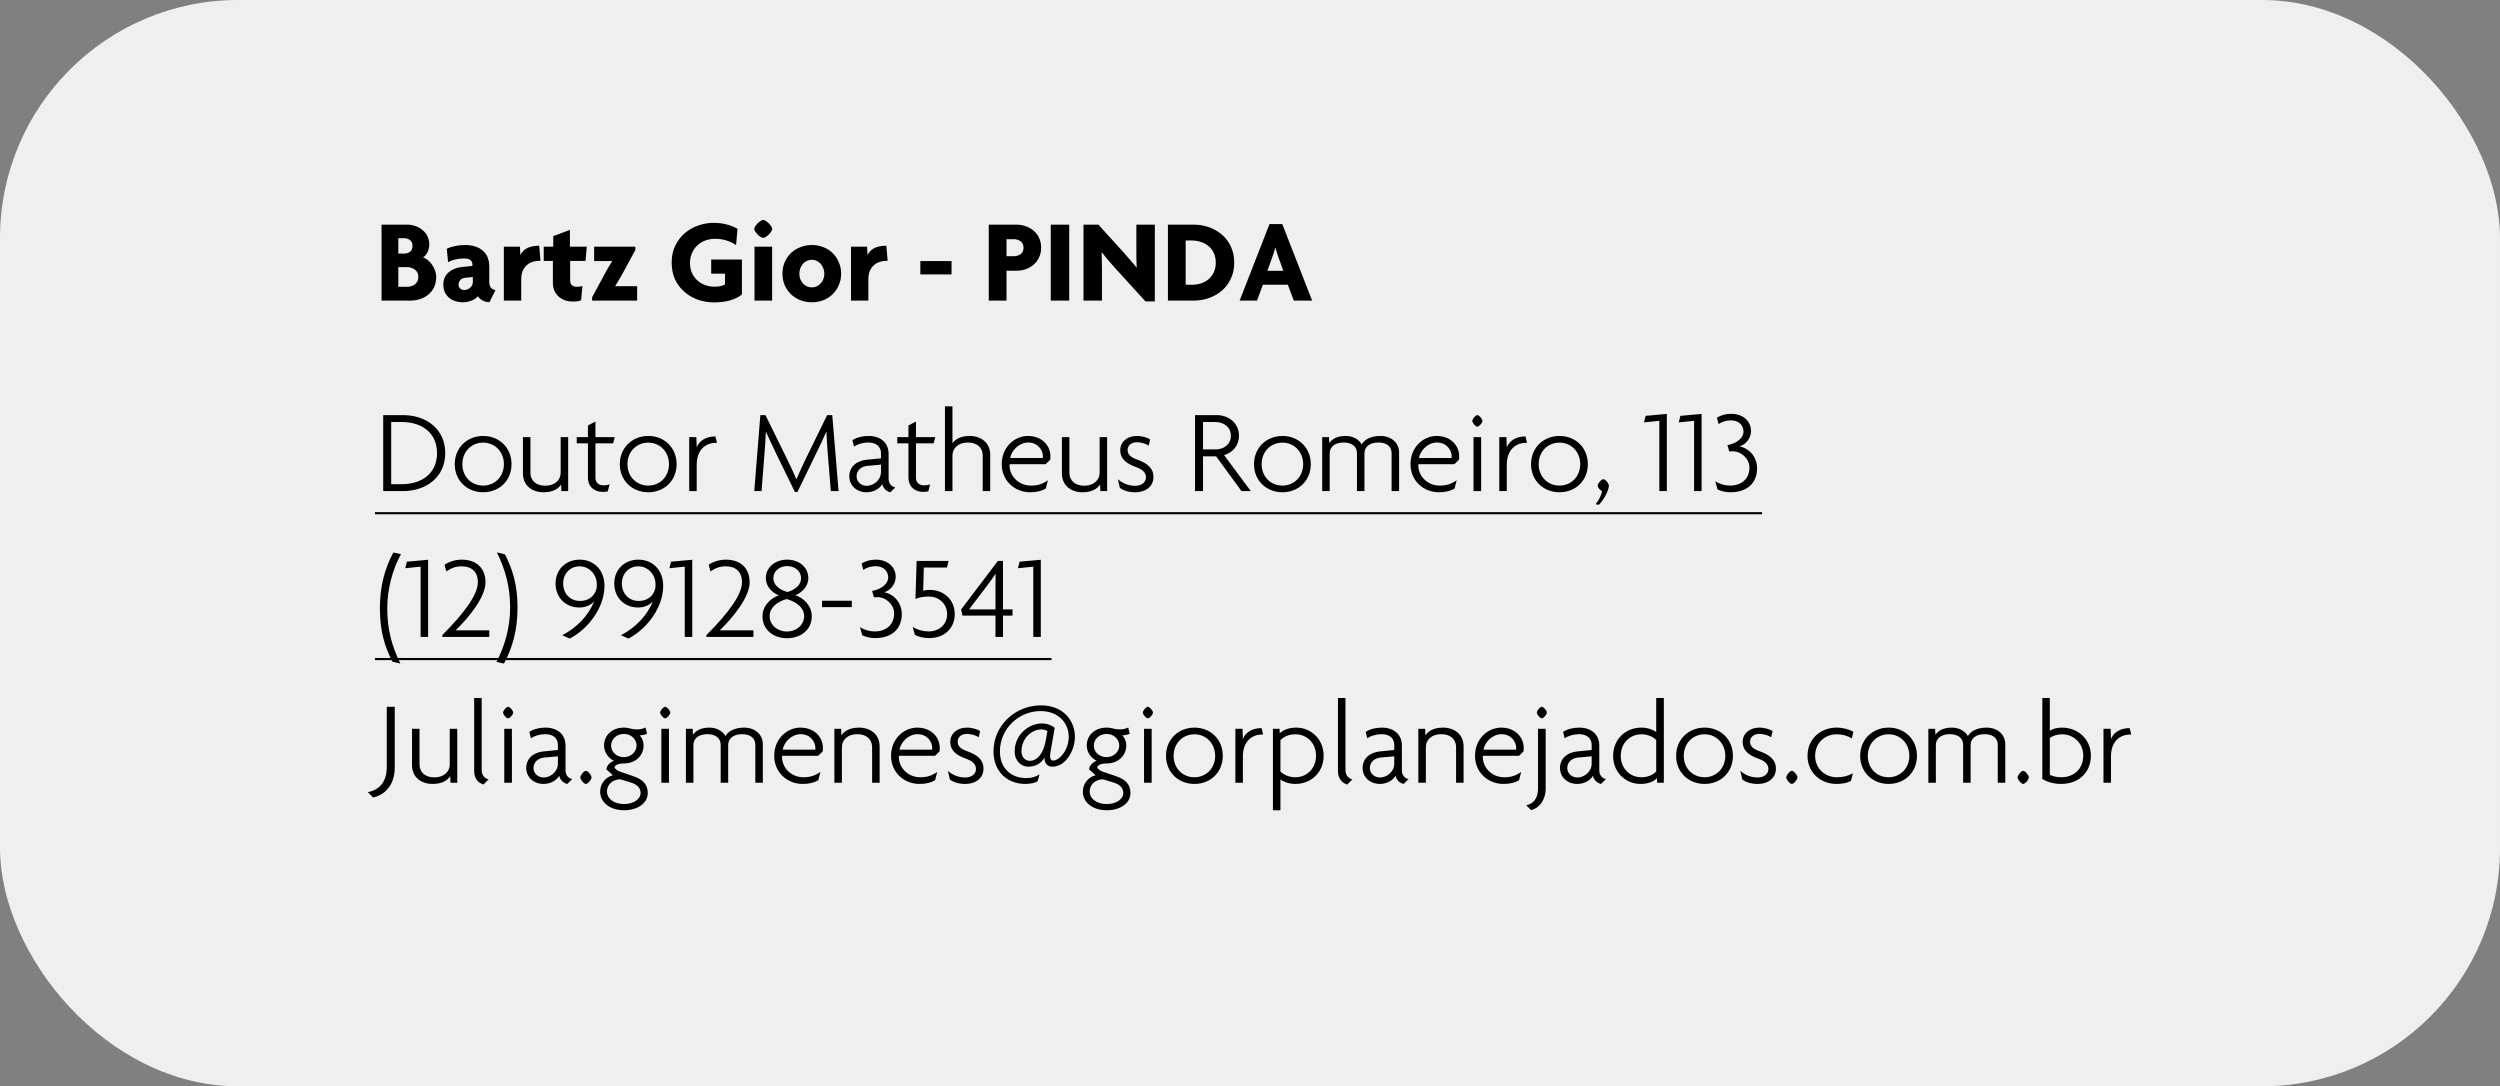 <svg width="840" height="365" viewBox="0 0 840 365" fill="none" xmlns="http://www.w3.org/2000/svg">
<rect x="0" y="0" width="840" height="365" fill="#808080" stroke="none"/>
<rect width="840" height="365" rx="80" fill="#EFEFEF"/>
<path d="M146.56 93.08C146.56 94.333 146.333 95.453 145.88 96.44C145.427 97.4 144.8 98.227 144 98.92C143.2 99.587 142.267 100.107 141.2 100.48C140.16 100.827 139.04 101 137.84 101H128.2V75.48H136.76C137.747 75.48 138.693 75.64 139.6 75.96C140.507 76.28 141.307 76.733 142 77.32C142.693 77.88 143.24 78.587 143.64 79.44C144.04 80.267 144.24 81.2 144.24 82.24C144.24 82.613 144.187 83.013 144.08 83.44C144 83.867 143.867 84.28 143.68 84.68C143.493 85.053 143.267 85.4 143 85.72C142.76 86.04 142.467 86.293 142.12 86.48C142.653 86.64 143.187 86.933 143.72 87.36C144.253 87.787 144.72 88.293 145.12 88.88C145.547 89.467 145.893 90.12 146.16 90.84C146.427 91.56 146.56 92.307 146.56 93.08ZM138.6 82.64C138.6 81.707 138.307 81.04 137.72 80.64C137.16 80.24 136.52 80.04 135.8 80.04H133.84V85.2H135.8C136.52 85.2 137.16 85.013 137.72 84.64C138.307 84.24 138.6 83.573 138.6 82.64ZM140.56 93.08C140.56 91.96 140.173 91.133 139.4 90.6C138.627 90.04 137.76 89.76 136.8 89.76H133.84V96.36H136.8C137.28 96.36 137.747 96.293 138.2 96.16C138.653 96.027 139.053 95.827 139.4 95.56C139.747 95.293 140.027 94.96 140.24 94.56C140.453 94.133 140.56 93.64 140.56 93.08ZM164.437 101.56C162.624 101.427 161.344 100.747 160.597 99.52C159.984 100.213 159.224 100.72 158.317 101.04C157.437 101.387 156.504 101.56 155.517 101.56C154.584 101.56 153.717 101.427 152.917 101.16C152.144 100.893 151.45 100.507 150.837 100C150.25 99.467 149.784 98.84 149.437 98.12C149.117 97.373 148.957 96.533 148.957 95.6C148.957 93.92 149.53 92.573 150.677 91.56C151.85 90.52 153.33 89.907 155.117 89.72L158.717 89.36V88.72C158.717 88.16 158.49 87.707 158.037 87.36C157.61 87.013 156.89 86.84 155.877 86.84C154.837 86.84 153.837 86.96 152.877 87.2C151.917 87.44 151.144 87.733 150.557 88.08L150.117 83.6C150.81 83.227 151.717 82.92 152.837 82.68C153.957 82.44 155.077 82.32 156.197 82.32C158.73 82.32 160.73 82.947 162.197 84.2C163.664 85.453 164.397 87.253 164.397 89.6V94.8C164.397 95.6 164.584 96.227 164.957 96.68C165.33 97.107 165.837 97.373 166.477 97.48L164.437 101.56ZM158.877 93.08L156.437 93.32C155.584 93.4 154.97 93.68 154.597 94.16C154.25 94.613 154.077 95.12 154.077 95.68C154.077 96.16 154.25 96.573 154.597 96.92C154.97 97.267 155.437 97.44 155.997 97.44C156.717 97.44 157.37 97.187 157.957 96.68C158.57 96.173 158.877 95.533 158.877 94.76V93.08ZM181.132 87.64C180.359 87.64 179.612 87.76 178.892 88C178.172 88.24 177.532 88.613 176.972 89.12C176.412 89.6 175.959 90.24 175.612 91.04C175.292 91.813 175.132 92.747 175.132 93.84V101H169.292V82.88H174.692L174.852 85.72C175.412 84.573 176.225 83.76 177.292 83.28C178.385 82.8 179.679 82.56 181.172 82.56L181.612 87.64H181.132ZM196.729 87.68H191.569V94.24C191.569 94.933 191.769 95.467 192.169 95.84C192.596 96.187 193.142 96.36 193.809 96.36C194.582 96.36 195.209 96.267 195.689 96.08L195.249 100.88C194.609 101.173 193.689 101.32 192.489 101.32C191.476 101.32 190.556 101.173 189.729 100.88C188.929 100.56 188.222 100.12 187.609 99.56C187.022 99 186.569 98.347 186.249 97.6C185.929 96.827 185.769 95.987 185.769 95.08V87.68H182.689V82.88H185.889V79.36L191.489 77.24V82.88H197.169L196.729 87.68ZM198.956 101V99.88L203.316 91.8C203.689 91.107 204.076 90.413 204.476 89.72C204.903 89.027 205.303 88.387 205.676 87.8L205.636 87.72H199.636V82.88H213.476V84L209.076 92.12C208.703 92.813 208.316 93.48 207.916 94.12C207.543 94.76 207.143 95.413 206.716 96.08L206.756 96.16H214.076V101H198.956ZM249.281 98.96C247.068 100.72 243.921 101.6 239.841 101.6C238.081 101.6 236.348 101.32 234.641 100.76C232.961 100.173 231.455 99.32 230.121 98.2C228.788 97.08 227.708 95.693 226.881 94.04C226.081 92.36 225.681 90.427 225.681 88.24C225.681 86.053 226.095 84.133 226.921 82.48C227.748 80.8 228.828 79.4 230.161 78.28C231.495 77.16 232.988 76.32 234.641 75.76C236.321 75.173 238.001 74.88 239.681 74.88C241.468 74.88 243.041 75.08 244.401 75.48C245.788 75.853 246.921 76.333 247.801 76.92L247.321 82.36C246.441 81.72 245.401 81.213 244.201 80.84C243.028 80.44 241.735 80.24 240.321 80.24C239.148 80.24 238.041 80.427 237.001 80.8C235.988 81.173 235.095 81.72 234.321 82.44C233.575 83.133 232.975 83.987 232.521 85C232.068 86.013 231.841 87.147 231.841 88.4C231.841 89.6 232.055 90.693 232.481 91.68C232.908 92.64 233.495 93.467 234.241 94.16C234.988 94.853 235.855 95.387 236.841 95.76C237.855 96.133 238.948 96.32 240.121 96.32C241.588 96.32 242.748 96.067 243.601 95.56V91.96H238.961V87.2H249.281V98.96ZM259.475 76.92C259.475 77.16 259.355 77.453 259.115 77.8C258.902 78.147 258.635 78.48 258.315 78.8C257.995 79.12 257.662 79.387 257.315 79.6C256.969 79.813 256.675 79.92 256.435 79.92C256.195 79.92 255.902 79.813 255.555 79.6C255.209 79.387 254.875 79.12 254.555 78.8C254.262 78.48 253.995 78.147 253.755 77.8C253.542 77.453 253.435 77.16 253.435 76.92C253.435 76.68 253.542 76.387 253.755 76.04C253.995 75.693 254.262 75.36 254.555 75.04C254.875 74.72 255.209 74.453 255.555 74.24C255.902 74 256.195 73.88 256.435 73.88C256.675 73.88 256.969 74 257.315 74.24C257.662 74.453 257.995 74.72 258.315 75.04C258.635 75.36 258.902 75.693 259.115 76.04C259.355 76.387 259.475 76.68 259.475 76.92ZM253.515 101V82.88H259.435V101H253.515ZM282.623 91.96C282.623 93.373 282.356 94.667 281.823 95.84C281.316 97.013 280.623 98.027 279.743 98.88C278.863 99.733 277.823 100.4 276.623 100.88C275.423 101.333 274.143 101.56 272.783 101.56C271.423 101.56 270.143 101.333 268.943 100.88C267.743 100.4 266.69 99.733 265.783 98.88C264.903 98.027 264.196 97.013 263.663 95.84C263.156 94.667 262.903 93.373 262.903 91.96C262.903 90.547 263.156 89.253 263.663 88.08C264.196 86.88 264.903 85.853 265.783 85C266.69 84.147 267.743 83.493 268.943 83.04C270.143 82.56 271.423 82.32 272.783 82.32C274.143 82.32 275.423 82.56 276.623 83.04C277.823 83.493 278.863 84.147 279.743 85C280.623 85.853 281.316 86.88 281.823 88.08C282.356 89.253 282.623 90.547 282.623 91.96ZM276.983 91.96C276.983 91.293 276.863 90.68 276.623 90.12C276.41 89.533 276.103 89.027 275.703 88.6C275.33 88.173 274.89 87.853 274.383 87.64C273.876 87.4 273.343 87.28 272.783 87.28C272.223 87.28 271.676 87.4 271.143 87.64C270.636 87.853 270.196 88.173 269.823 88.6C269.45 89.027 269.143 89.533 268.903 90.12C268.69 90.68 268.583 91.293 268.583 91.96C268.583 92.627 268.69 93.24 268.903 93.8C269.143 94.36 269.45 94.853 269.823 95.28C270.196 95.68 270.636 96 271.143 96.24C271.676 96.453 272.223 96.56 272.783 96.56C273.343 96.56 273.876 96.453 274.383 96.24C274.89 96 275.33 95.68 275.703 95.28C276.103 94.853 276.41 94.36 276.623 93.8C276.863 93.24 276.983 92.627 276.983 91.96ZM297.773 87.64C296.999 87.64 296.253 87.76 295.533 88C294.813 88.24 294.173 88.613 293.613 89.12C293.053 89.6 292.599 90.24 292.253 91.04C291.933 91.813 291.773 92.747 291.773 93.84V101H285.933V82.88H291.333L291.493 85.72C292.053 84.573 292.866 83.76 293.933 83.28C295.026 82.8 296.319 82.56 297.813 82.56L298.253 87.64H297.773ZM309.234 92.2V87.72H319.714V92.2H309.234ZM349.823 83.2C349.823 84.4 349.597 85.48 349.143 86.44C348.717 87.4 348.117 88.213 347.343 88.88C346.597 89.547 345.717 90.067 344.703 90.44C343.717 90.787 342.677 90.96 341.583 90.96H338.183V101H332.223V75.48H341.583C342.677 75.48 343.717 75.667 344.703 76.04C345.717 76.387 346.597 76.893 347.343 77.56C348.117 78.2 348.717 79 349.143 79.96C349.597 80.92 349.823 82 349.823 83.2ZM343.903 83.2C343.903 82.24 343.57 81.533 342.903 81.08C342.237 80.6 341.503 80.36 340.703 80.36H338.183V86.08H340.703C341.503 86.08 342.237 85.853 342.903 85.4C343.57 84.947 343.903 84.213 343.903 83.2ZM353.053 101V75.48H359.253V101H353.053ZM384.899 101.28L374.979 90.4C374.179 89.52 373.353 88.587 372.499 87.6C371.673 86.587 370.913 85.653 370.219 84.8L370.139 84.84C370.193 85.747 370.219 86.667 370.219 87.6C370.246 88.533 370.259 89.4 370.259 90.2V101H364.059V75.48H369.059L377.699 85C378.313 85.667 379.006 86.467 379.779 87.4C380.579 88.307 381.273 89.133 381.859 89.88L381.939 89.84C381.859 88.32 381.819 86.733 381.819 85.08V75.48H388.019V101.28H384.899ZM414.699 88.24C414.699 90.24 414.325 92.027 413.579 93.6C412.859 95.173 411.872 96.507 410.619 97.6C409.365 98.693 407.912 99.533 406.259 100.12C404.605 100.707 402.859 101 401.019 101H392.419V75.48H401.019C402.859 75.48 404.605 75.773 406.259 76.36C407.912 76.947 409.365 77.787 410.619 78.88C411.872 79.973 412.859 81.307 413.579 82.88C414.325 84.453 414.699 86.24 414.699 88.24ZM408.499 88.24C408.499 87.013 408.272 85.933 407.819 85C407.392 84.067 406.805 83.293 406.059 82.68C405.312 82.04 404.445 81.573 403.459 81.28C402.472 80.96 401.419 80.8 400.299 80.8H398.379V95.68H400.299C401.419 95.68 402.472 95.533 403.459 95.24C404.445 94.92 405.312 94.453 406.059 93.84C406.805 93.2 407.392 92.427 407.819 91.52C408.272 90.587 408.499 89.493 408.499 88.24ZM434.717 101L432.717 95.68H424.317L422.357 101H416.517L426.557 75.28H430.837L440.877 101H434.717ZM429.357 85.88C429.224 85.507 429.091 85.093 428.957 84.64C428.824 84.187 428.691 83.733 428.557 83.28H428.477C428.371 83.733 428.237 84.187 428.077 84.64C427.944 85.093 427.811 85.507 427.677 85.88L425.837 91H431.197L429.357 85.88Z" fill="black"/>
<path d="M149.6 152.24C149.6 160.36 143.16 165 135.44 165H128.76V139.48H135.44C143.16 139.48 149.6 144.12 149.6 152.24ZM146.84 152.24C146.84 145.44 141.76 141.8 135.04 141.8H131.44V162.68H135.04C141.76 162.68 146.84 159.04 146.84 152.24ZM171.872 155.96C171.872 161.48 167.753 165.4 162.353 165.4C156.953 165.4 152.793 161.48 152.793 155.96C152.793 150.44 156.953 146.48 162.353 146.48C167.753 146.48 171.872 150.44 171.872 155.96ZM169.313 155.96C169.313 151.72 166.193 148.72 162.353 148.72C158.433 148.72 155.353 151.72 155.353 155.96C155.353 160.2 158.433 163.16 162.353 163.16C166.193 163.16 169.313 160.2 169.313 155.96ZM190.904 165H188.624L188.544 162.8C187.584 164.2 185.824 165.4 182.624 165.4C178.664 165.4 175.704 163.04 175.704 159.08V146.88H178.224V158.84C178.224 161.36 179.984 163.2 183.224 163.2C186.344 163.2 188.384 161.36 188.384 158.84V146.88H190.904V165ZM206.546 146.88L206.026 148.96H200.066V160.48C200.066 162.24 201.266 163.08 202.746 163.08C203.586 163.08 204.306 162.96 204.826 162.72L204.226 165.08C203.866 165.2 203.266 165.28 202.546 165.28C199.746 165.28 197.546 163.6 197.546 160.4V148.96H193.786V146.88H197.546V142.96L200.066 141.64V146.88H206.546ZM227.341 155.96C227.341 161.48 223.221 165.4 217.821 165.4C212.421 165.4 208.261 161.48 208.261 155.96C208.261 150.44 212.421 146.48 217.821 146.48C223.221 146.48 227.341 150.44 227.341 155.96ZM224.781 155.96C224.781 151.72 221.661 148.72 217.821 148.72C213.901 148.72 210.821 151.72 210.821 155.96C210.821 160.2 213.901 163.16 217.821 163.16C221.661 163.16 224.781 160.2 224.781 155.96ZM240.893 148.8C240.773 148.8 240.613 148.8 240.493 148.8C237.053 148.8 234.092 151.2 234.092 156.12V165H231.573V146.88H233.973L234.092 150.36C234.853 148.16 237.173 146.64 240.373 146.64L240.893 148.8ZM281.758 165H279.158L278.078 151.76C277.918 149.56 277.758 147.28 277.678 145.12H277.598C276.718 147.24 275.438 149.84 274.438 151.92L267.958 165.28H267.078L260.558 151.92C259.598 149.92 258.398 147.4 257.398 145.16H257.318C257.238 147.32 257.078 149.72 256.918 151.76L255.878 165H253.438L255.478 139.48H257.198L264.238 153.8C265.358 156.08 266.558 158.6 267.558 160.96H267.638C268.598 158.64 269.718 156.28 270.918 153.8L277.918 139.48H279.638L281.758 165ZM300.811 163.76L299.171 165.4C297.931 165.16 296.691 164.04 296.451 162.64C295.491 164.32 293.411 165.4 291.171 165.4C287.771 165.4 285.371 163.04 285.371 160.08C285.371 156.52 288.211 154.76 291.171 154.48L296.011 154V152.28C296.011 150.08 294.451 148.68 291.731 148.68C290.011 148.68 288.131 149.24 286.931 150.04L286.411 147.92C287.811 146.96 289.811 146.48 291.851 146.48C295.731 146.48 298.571 148.64 298.571 152.52V160.8C298.571 162.6 299.651 163.56 300.811 163.76ZM296.011 158.56V156.12L291.571 156.52C289.251 156.72 287.811 158.12 287.811 160.08C287.811 161.88 289.331 163.24 291.251 163.24C293.411 163.24 296.011 161.4 296.011 158.56ZM314.241 146.88L313.721 148.96H307.761V160.48C307.761 162.24 308.961 163.08 310.441 163.08C311.281 163.08 312.001 162.96 312.521 162.72L311.921 165.08C311.561 165.2 310.961 165.28 310.241 165.28C307.441 165.28 305.241 163.6 305.241 160.4V148.96H301.481V146.88H305.241V142.96L307.761 141.64V146.88H314.241ZM332.707 165H330.187V153.04C330.187 150.52 328.427 148.68 325.187 148.68C322.067 148.68 320.027 150.52 320.027 153.04V165H317.507V136.52H320.027C320.027 136.52 320.027 148.96 320.027 148.92C320.947 147.64 322.707 146.48 325.787 146.48C329.747 146.48 332.707 148.84 332.707 152.8V165ZM352.942 153.24C352.942 153.68 352.942 154.12 352.862 154.48L351.342 155.96H339.222C338.982 159.6 341.982 163.16 346.422 163.16C348.582 163.16 350.342 162.64 352.102 161.36L351.382 164.16C349.982 164.96 348.382 165.4 346.142 165.4C340.942 165.4 336.582 161.52 336.582 155.96C336.582 150.12 341.022 146.48 345.342 146.48C350.302 146.48 352.942 149.92 352.942 153.24ZM350.422 153.36C350.422 151.24 348.742 148.68 345.462 148.68C342.502 148.68 339.902 151.24 339.422 153.88H350.382C350.422 153.72 350.422 153.56 350.422 153.36ZM371.998 165H369.718L369.638 162.8C368.678 164.2 366.918 165.4 363.718 165.4C359.758 165.4 356.798 163.04 356.798 159.08V146.88H359.318V158.84C359.318 161.36 361.078 163.2 364.318 163.2C367.438 163.2 369.478 161.36 369.478 158.84V146.88H371.998V165ZM387.559 160.28C387.559 163.28 385.199 165.4 381.359 165.4C379.159 165.4 377.359 164.76 376.279 163.92L375.599 161C377.079 162.36 379.199 163.24 381.399 163.24C383.439 163.24 385.039 162.16 385.039 160.4C385.039 158.68 383.719 157.64 381.679 156.92C378.319 155.72 376.399 154.12 376.399 151.28C376.399 148.44 378.759 146.48 381.999 146.48C383.959 146.48 385.759 147.16 386.439 147.64L385.959 149.72C385.239 149.24 383.759 148.6 381.959 148.6C380.159 148.6 378.879 149.64 378.879 151.2C378.879 152.8 380.039 153.68 382.039 154.4C385.519 155.64 387.559 157.28 387.559 160.28ZM420.253 165H417.133L408.613 153.32H404.213V165H401.533V139.48H408.813C412.693 139.48 416.293 142.04 416.293 146.4C416.293 149.72 414.133 152.12 411.293 152.92L420.253 165ZM413.573 146.4C413.573 143.52 411.213 141.8 408.373 141.8H404.213V151H408.533C411.213 151 413.573 149.32 413.573 146.4ZM440.427 155.96C440.427 161.48 436.307 165.4 430.907 165.4C425.507 165.4 421.347 161.48 421.347 155.96C421.347 150.44 425.507 146.48 430.907 146.48C436.307 146.48 440.427 150.44 440.427 155.96ZM437.867 155.96C437.867 151.72 434.747 148.72 430.907 148.72C426.987 148.72 423.907 151.72 423.907 155.96C423.907 160.2 426.987 163.16 430.907 163.16C434.747 163.16 437.867 160.2 437.867 155.96ZM470.098 165H467.578V152.28C467.578 150 465.898 148.68 463.098 148.68C460.338 148.68 458.458 150.08 458.458 152.28V165H455.938V152.28C455.938 150 454.218 148.68 451.418 148.68C448.658 148.68 446.778 150.08 446.778 152.28V165H444.258V146.88H446.538L446.618 148.88C447.578 147.56 449.138 146.48 452.178 146.48C454.578 146.48 456.618 147.64 457.538 149.32C458.418 147.76 460.498 146.48 463.818 146.48C467.418 146.48 470.098 148.72 470.098 152.08V165ZM490.285 153.24C490.285 153.68 490.285 154.12 490.205 154.48L488.685 155.96H476.565C476.325 159.6 479.325 163.16 483.765 163.16C485.925 163.16 487.685 162.64 489.445 161.36L488.725 164.16C487.325 164.96 485.725 165.4 483.485 165.4C478.285 165.4 473.925 161.52 473.925 155.96C473.925 150.12 478.365 146.48 482.685 146.48C487.645 146.48 490.285 149.92 490.285 153.24ZM487.765 153.36C487.765 151.24 486.085 148.68 482.805 148.68C479.845 148.68 477.245 151.24 476.765 153.88H487.725C487.765 153.72 487.765 153.56 487.765 153.36ZM498.101 141.44C498.101 142.08 496.981 143.36 496.381 143.36C495.781 143.36 494.701 142.08 494.701 141.44C494.701 140.76 495.781 139.48 496.381 139.48C496.981 139.48 498.101 140.76 498.101 141.44ZM497.661 165H495.101V146.88H497.661V165ZM513.08 148.8C512.96 148.8 512.8 148.8 512.68 148.8C509.24 148.8 506.28 151.2 506.28 156.12V165H503.76V146.88H506.16L506.28 150.36C507.04 148.16 509.36 146.64 512.56 146.64L513.08 148.8ZM533.513 155.96C533.513 161.48 529.393 165.4 523.993 165.4C518.593 165.4 514.433 161.48 514.433 155.96C514.433 150.44 518.593 146.48 523.993 146.48C529.393 146.48 533.513 150.44 533.513 155.96ZM530.953 155.96C530.953 151.72 527.833 148.72 523.993 148.72C520.073 148.72 516.993 151.72 516.993 155.96C516.993 160.2 520.073 163.16 523.993 163.16C527.833 163.16 530.953 160.2 530.953 155.96ZM540.584 163.2C540.584 164.72 538.984 167.8 537.224 169.6L536.104 169.44C537.304 167.96 538.144 166.16 538.304 165C537.744 164.84 536.824 163.88 536.824 163.2C536.824 162.44 538.064 161 538.704 161C539.344 161 540.584 162.4 540.584 163.2ZM560.057 165H557.537V141.4L552.377 141.92L552.937 139.72L560.057 139.08V165ZM571.736 165H569.216V141.4L564.056 141.92L564.616 139.72L571.736 139.08V165ZM590.376 157.4C590.376 162.12 587.216 165.4 581.416 165.4C579.776 165.4 578.256 165.04 577.096 164.44L576.336 161.72C577.856 162.68 579.656 163.16 581.296 163.16C584.896 163.16 587.816 161.08 587.816 157.08C587.816 154.2 585.136 151.64 582.176 151.64C581.816 151.64 581.376 151.64 581.016 151.68L580.416 149.56C583.576 149 585.816 147.12 585.816 145.04C585.816 142.92 584.256 141.24 581.616 141.24C580.056 141.24 578.736 141.64 577.416 142.48L576.896 140.32C578.216 139.52 579.776 139.04 581.696 139.04C585.616 139.04 588.336 141.48 588.336 144.8C588.336 147.28 586.536 149.4 584.496 150C587.416 150.52 590.376 153.2 590.376 157.4ZM134.72 186.2C132 191.16 130.12 197.64 130.12 204.4C130.12 211.44 131.64 217.04 134.52 222.96L131.84 222.32C129.36 217.4 127.64 212.28 127.64 204.44C127.64 196.8 129.36 190.88 132.16 185.64L134.72 186.2ZM143.846 214H141.326V190.4L136.166 190.92L136.726 188.72L143.846 188.08V214ZM164.405 214H148.605V213.4C156.325 205.68 160.565 199.64 160.565 195.6C160.565 191.96 158.245 190.28 155.165 190.28C153.045 190.28 151.525 190.92 149.965 192L149.365 189.72C150.885 188.8 152.765 188.04 155.165 188.04C159.885 188.04 163.125 190.72 163.125 195.68C163.125 200.48 157.805 207.24 153.085 211.8H164.405V214ZM173.886 204.16C173.886 211.8 172.166 217.72 169.326 222.96L166.806 222.4C169.486 217.4 171.406 210.92 171.406 204.2C171.406 197.12 169.846 191.56 166.966 185.6L169.686 186.28C172.166 191.2 173.886 196.32 173.886 204.16ZM203.103 196.88C203.103 203.76 198.143 210.96 191.463 214.56L188.903 213.44C193.903 210.88 197.863 206.64 199.663 201.96C198.903 203.04 197.063 204.12 194.703 204.12C189.983 204.12 186.663 200.72 186.663 196.04C186.663 191.44 190.062 188.04 194.783 188.04C199.303 188.04 203.103 191.24 203.103 196.88ZM200.543 196.44C200.543 192.88 197.863 190.28 194.743 190.28C191.623 190.28 189.223 192.68 189.223 196.04C189.223 199.48 191.583 201.92 194.863 201.92C197.543 201.92 199.743 200.56 200.463 197.68C200.503 197.4 200.543 196.76 200.543 196.44ZM222.829 196.88C222.829 203.76 217.869 210.96 211.189 214.56L208.629 213.44C213.629 210.88 217.589 206.64 219.389 201.96C218.629 203.04 216.789 204.12 214.429 204.12C209.709 204.12 206.389 200.72 206.389 196.04C206.389 191.44 209.789 188.04 214.509 188.04C219.029 188.04 222.829 191.24 222.829 196.88ZM220.269 196.44C220.269 192.88 217.589 190.28 214.469 190.28C211.349 190.28 208.949 192.68 208.949 196.04C208.949 199.48 211.309 201.92 214.589 201.92C217.269 201.92 219.469 200.56 220.189 197.68C220.229 197.4 220.269 196.76 220.269 196.44ZM232.596 214H230.076V190.4L224.916 190.92L225.476 188.72L232.596 188.08V214ZM253.155 214H237.355V213.4C245.075 205.68 249.315 199.64 249.315 195.6C249.315 191.96 246.995 190.28 243.915 190.28C241.795 190.28 240.275 190.92 238.715 192L238.115 189.72C239.635 188.8 241.515 188.04 243.915 188.04C248.635 188.04 251.875 190.72 251.875 195.68C251.875 200.48 246.555 207.24 241.835 211.8H253.155V214ZM272.756 207.08C272.756 211.68 268.956 214.44 264.476 214.44C259.956 214.44 256.196 211.68 256.196 207.08C256.196 203.24 259.316 200.84 261.676 200.04C259.476 199.2 257.316 197.08 257.316 194.24C257.316 190.6 260.516 188.04 264.476 188.04C268.436 188.04 271.596 190.52 271.596 194.24C271.596 197.08 269.436 199.12 267.236 200C269.676 200.76 272.756 203.24 272.756 207.08ZM269.156 194.28C269.156 191.88 267.076 190.2 264.476 190.2C261.956 190.2 259.836 191.88 259.836 194.28C259.836 196.4 261.676 198.12 264.596 198.92C267.476 198.04 269.156 196.4 269.156 194.28ZM270.196 207C270.196 204.08 267.356 202.08 264.276 201.28C261.276 202.12 258.596 204.08 258.596 207C258.596 210.08 261.356 212.2 264.396 212.2C267.476 212.2 270.196 210.08 270.196 207ZM286.197 204H276.198V201.84H286.197V204ZM302.993 206.4C302.993 211.12 299.833 214.4 294.033 214.4C292.393 214.4 290.873 214.04 289.713 213.44L288.953 210.72C290.473 211.68 292.273 212.16 293.913 212.16C297.513 212.16 300.433 210.08 300.433 206.08C300.433 203.2 297.753 200.64 294.793 200.64C294.433 200.64 293.993 200.64 293.633 200.68L293.033 198.56C296.193 198 298.433 196.12 298.433 194.04C298.433 191.92 296.873 190.24 294.233 190.24C292.673 190.24 291.353 190.64 290.033 191.48L289.513 189.32C290.833 188.52 292.393 188.04 294.313 188.04C298.233 188.04 300.953 190.48 300.953 193.8C300.953 196.28 299.153 198.4 297.113 199C300.033 199.52 302.993 202.2 302.993 206.4ZM320.792 206.36C320.792 210.76 317.672 214.4 312.192 214.4C310.272 214.4 308.392 213.88 307.392 213.32L306.672 210.64C308.352 211.68 310.232 212.16 312.072 212.16C315.472 212.16 318.232 209.88 318.232 206.36C318.232 202.84 315.432 200.44 312.152 200.44C310.272 200.44 308.832 200.72 307.592 201.24L307.992 188.48H318.712L318.192 190.68H310.392L310.192 198.48C310.672 198.32 311.472 198.2 312.352 198.2C317.032 198.2 320.792 201.4 320.792 206.36ZM340.204 206.84H337.004V214H334.484V206.84H323.404L322.924 204.8L335.284 188.48H337.004V204.76H340.204V206.84ZM334.524 192.92L334.444 192.88C333.524 194.32 332.484 195.68 331.564 196.92L325.604 204.76H334.484V196.92C334.484 195.6 334.484 194.32 334.524 192.92ZM349.705 214H347.185V190.4L342.025 190.92L342.585 188.72L349.705 188.08V214ZM132.64 257.84C132.64 263.96 129.12 267.16 125.36 267.96L123.6 266.16C127.68 265.32 129.96 262.64 129.96 257.56V237.48H132.64V257.84ZM153.638 263H151.358L151.278 260.8C150.318 262.2 148.558 263.4 145.358 263.4C141.398 263.4 138.438 261.04 138.438 257.08V244.88H140.958V256.84C140.958 259.36 142.718 261.2 145.958 261.2C149.078 261.2 151.118 259.36 151.118 256.84V244.88H153.638V263ZM164.16 261.88L162.44 263.6C161.04 263.16 159.32 261.96 159.32 259.04V234.52H161.84V258.76C161.84 260.48 162.92 261.6 164.16 261.88ZM172.437 239.44C172.437 240.08 171.317 241.36 170.717 241.36C170.117 241.36 169.037 240.08 169.037 239.44C169.037 238.76 170.117 237.48 170.717 237.48C171.317 237.48 172.437 238.76 172.437 239.44ZM171.997 263H169.437V244.88H171.997V263ZM192.256 261.76L190.616 263.4C189.376 263.16 188.136 262.04 187.896 260.64C186.936 262.32 184.856 263.4 182.616 263.4C179.216 263.4 176.816 261.04 176.816 258.08C176.816 254.52 179.656 252.76 182.616 252.48L187.456 252V250.28C187.456 248.08 185.896 246.68 183.176 246.68C181.456 246.68 179.576 247.24 178.376 248.04L177.856 245.92C179.256 244.96 181.256 244.48 183.296 244.48C187.176 244.48 190.016 246.64 190.016 250.52V258.8C190.016 260.6 191.096 261.56 192.256 261.76ZM187.456 256.56V254.12L183.016 254.52C180.696 254.72 179.256 256.12 179.256 258.08C179.256 259.88 180.776 261.24 182.696 261.24C184.856 261.24 187.456 259.4 187.456 256.56ZM198.748 261.2C198.748 261.92 197.548 263.4 196.868 263.4C196.188 263.4 194.988 261.92 194.988 261.2C194.988 260.48 196.188 259 196.868 259C197.548 259 198.748 260.48 198.748 261.2ZM217.648 266.48C217.648 269.76 214.408 272.24 209.688 272.24C204.888 272.24 201.648 269.56 201.648 266C201.648 263.04 203.768 261 205.928 260.48L203.768 258.52C203.768 257.28 205.088 256 206.288 255.64C204.488 254.76 202.968 252.88 202.968 250.48C202.968 247 205.728 244.48 209.608 244.48C210.568 244.48 211.288 244.64 211.888 244.8C212.528 245 213.248 245.08 214.128 245.08C215.208 245.08 216.208 244.8 216.888 244.44L217.408 246.52C216.968 246.8 215.688 247.08 214.928 247.08C215.648 247.8 216.248 249.04 216.248 250.48C216.248 253.72 213.688 256.52 209.608 256.52C207.608 256.52 206.488 257.16 206.488 257.92C206.488 258.08 207.288 258.92 208.128 259.2L212.808 260.8C215.888 261.84 217.648 263.48 217.648 266.48ZM213.888 250.48C213.888 248.36 212.048 246.6 209.648 246.6C207.168 246.6 205.328 248.36 205.328 250.48C205.328 252.68 207.168 254.4 209.648 254.4C211.928 254.4 213.888 252.68 213.888 250.48ZM215.248 266.48C215.248 264.76 214.088 263.6 212.048 262.96L208.408 261.84C205.808 261.88 203.928 263.64 203.928 266C203.928 268.12 206.008 270.16 209.648 270.16C213.208 270.16 215.248 268.28 215.248 266.48ZM225.211 239.44C225.211 240.08 224.091 241.36 223.491 241.36C222.891 241.36 221.811 240.08 221.811 239.44C221.811 238.76 222.891 237.48 223.491 237.48C224.091 237.48 225.211 238.76 225.211 239.44ZM224.771 263H222.211V244.88H224.771V263ZM256.309 263H253.789V250.28C253.789 248 252.109 246.68 249.309 246.68C246.549 246.68 244.669 248.08 244.669 250.28V263H242.149V250.28C242.149 248 240.429 246.68 237.629 246.68C234.869 246.68 232.989 248.08 232.989 250.28V263H230.469V244.88H232.749L232.829 246.88C233.789 245.56 235.349 244.48 238.389 244.48C240.789 244.48 242.829 245.64 243.749 247.32C244.629 245.76 246.709 244.48 250.029 244.48C253.629 244.48 256.309 246.72 256.309 250.08V263ZM276.496 251.24C276.496 251.68 276.496 252.12 276.416 252.48L274.896 253.96H262.776C262.536 257.6 265.536 261.16 269.976 261.16C272.136 261.16 273.896 260.64 275.656 259.36L274.936 262.16C273.536 262.96 271.936 263.4 269.696 263.4C264.496 263.4 260.136 259.52 260.136 253.96C260.136 248.12 264.576 244.48 268.896 244.48C273.856 244.48 276.496 247.92 276.496 251.24ZM273.976 251.36C273.976 249.24 272.296 246.68 269.016 246.68C266.056 246.68 263.456 249.24 262.976 251.88H273.936C273.976 251.72 273.976 251.56 273.976 251.36ZM295.552 263H293.032V251.04C293.032 248.52 291.272 246.68 288.032 246.68C284.912 246.68 282.872 248.52 282.872 251.04V263H280.352V244.88H282.632L282.712 247.08C283.672 245.68 285.432 244.48 288.632 244.48C292.592 244.48 295.552 246.84 295.552 250.8V263ZM315.754 251.24C315.754 251.68 315.754 252.12 315.674 252.48L314.154 253.96H302.034C301.794 257.6 304.794 261.16 309.234 261.16C311.394 261.16 313.154 260.64 314.914 259.36L314.194 262.16C312.794 262.96 311.194 263.4 308.954 263.4C303.754 263.4 299.394 259.52 299.394 253.96C299.394 248.12 303.834 244.48 308.154 244.48C313.114 244.48 315.754 247.92 315.754 251.24ZM313.234 251.36C313.234 249.24 311.554 246.68 308.274 246.68C305.314 246.68 302.714 249.24 302.234 251.88H313.194C313.234 251.72 313.234 251.56 313.234 251.36ZM330.45 258.28C330.45 261.28 328.09 263.4 324.25 263.4C322.05 263.4 320.25 262.76 319.17 261.92L318.49 259C319.97 260.36 322.09 261.24 324.29 261.24C326.33 261.24 327.93 260.16 327.93 258.4C327.93 256.68 326.61 255.64 324.57 254.92C321.21 253.72 319.29 252.12 319.29 249.28C319.29 246.44 321.65 244.48 324.89 244.48C326.85 244.48 328.65 245.16 329.33 245.64L328.85 247.72C328.13 247.24 326.65 246.6 324.85 246.6C323.05 246.6 321.77 247.64 321.77 249.2C321.77 250.8 322.93 251.68 324.93 252.4C328.41 253.64 330.45 255.28 330.45 258.28ZM361.173 247.6C361.173 251.84 358.293 257.6 353.573 257.6C351.973 257.6 350.893 256.52 350.933 254.52C349.973 256.4 348.013 257.6 345.493 257.6C343.133 257.6 340.933 255.72 340.933 252.44C340.933 246.8 345.733 243.08 350.053 243.08C352.093 243.08 353.573 243.84 354.373 244.56L352.933 252.88C352.853 253.32 352.813 253.68 352.813 253.96C352.813 255.08 353.253 255.56 353.853 255.56C355.893 255.56 359.093 252.08 359.093 247.56C359.093 242.76 355.453 238.92 349.653 238.92C342.253 238.92 335.973 244.88 335.973 252.48C335.973 258.36 339.933 261.44 344.813 261.44C346.533 261.44 348.053 261.04 349.293 260.16L348.653 262.48C347.853 263 346.413 263.4 344.493 263.4C338.293 263.4 333.813 259.08 333.813 252.48C333.813 243.8 341.053 237 349.813 237C356.853 237 361.173 241.76 361.173 247.6ZM351.933 245.64C351.573 245.36 350.733 245.08 349.893 245.08C346.613 245.08 343.213 248.16 343.213 252.4C343.213 254.4 344.413 255.64 346.053 255.64C348.333 255.64 350.493 253.48 351.333 249L351.933 245.64ZM379.836 266.48C379.836 269.76 376.596 272.24 371.876 272.24C367.076 272.24 363.836 269.56 363.836 266C363.836 263.04 365.956 261 368.116 260.48L365.956 258.52C365.956 257.28 367.276 256 368.476 255.64C366.676 254.76 365.156 252.88 365.156 250.48C365.156 247 367.916 244.48 371.796 244.48C372.756 244.48 373.476 244.64 374.076 244.8C374.716 245 375.436 245.08 376.316 245.08C377.396 245.08 378.396 244.8 379.076 244.44L379.596 246.52C379.156 246.8 377.876 247.08 377.116 247.08C377.836 247.8 378.436 249.04 378.436 250.48C378.436 253.72 375.876 256.52 371.796 256.52C369.796 256.52 368.676 257.16 368.676 257.92C368.676 258.08 369.476 258.92 370.316 259.2L374.996 260.8C378.076 261.84 379.836 263.48 379.836 266.48ZM376.076 250.48C376.076 248.36 374.236 246.6 371.836 246.6C369.356 246.6 367.516 248.36 367.516 250.48C367.516 252.68 369.356 254.4 371.836 254.4C374.116 254.4 376.076 252.68 376.076 250.48ZM377.436 266.48C377.436 264.76 376.276 263.6 374.236 262.96L370.596 261.84C367.996 261.88 366.116 263.64 366.116 266C366.116 268.12 368.196 270.16 371.836 270.16C375.396 270.16 377.436 268.28 377.436 266.48ZM387.398 239.44C387.398 240.08 386.278 241.36 385.678 241.36C385.078 241.36 383.998 240.08 383.998 239.44C383.998 238.76 385.078 237.48 385.678 237.48C386.278 237.48 387.398 238.76 387.398 239.44ZM386.958 263H384.398V244.88H386.958V263ZM410.857 253.96C410.857 259.48 406.737 263.4 401.337 263.4C395.937 263.4 391.777 259.48 391.777 253.96C391.777 248.44 395.937 244.48 401.337 244.48C406.737 244.48 410.857 248.44 410.857 253.96ZM408.297 253.96C408.297 249.72 405.177 246.72 401.337 246.72C397.417 246.72 394.337 249.72 394.337 253.96C394.337 258.2 397.417 261.16 401.337 261.16C405.177 261.16 408.297 258.2 408.297 253.96ZM424.408 246.8C424.288 246.8 424.128 246.8 424.008 246.8C420.568 246.8 417.608 249.2 417.608 254.12V263H415.088V244.88H417.488L417.608 248.36C418.368 246.16 420.688 244.64 423.888 244.64L424.408 246.8ZM444.743 253.92C444.743 259.44 440.623 263.4 435.223 263.4C433.183 263.4 431.303 262.72 430.223 261.92V272.24H427.702V244.88H429.943L429.983 246.4C431.263 245.12 433.263 244.48 435.622 244.48C440.103 244.48 444.743 248 444.743 253.92ZM442.183 253.92C442.183 249.68 439.143 246.72 435.223 246.72C433.143 246.72 431.383 247.48 430.223 248.68V259.24C431.303 260.32 433.183 261.16 435.223 261.16C439.143 261.16 442.183 258.16 442.183 253.92ZM454.394 261.88L452.674 263.6C451.274 263.16 449.554 261.96 449.554 259.04V234.52H452.074V258.76C452.074 260.48 453.154 261.6 454.394 261.88ZM473.272 261.76L471.632 263.4C470.392 263.16 469.152 262.04 468.912 260.64C467.952 262.32 465.872 263.4 463.632 263.4C460.232 263.4 457.832 261.04 457.832 258.08C457.832 254.52 460.672 252.76 463.632 252.48L468.472 252V250.28C468.472 248.08 466.912 246.68 464.192 246.68C462.472 246.68 460.592 247.24 459.392 248.04L458.872 245.92C460.272 244.96 462.272 244.48 464.312 244.48C468.192 244.48 471.032 246.64 471.032 250.52V258.8C471.032 260.6 472.112 261.56 473.272 261.76ZM468.472 256.56V254.12L464.032 254.52C461.712 254.72 460.272 256.12 460.272 258.08C460.272 259.88 461.792 261.24 463.712 261.24C465.872 261.24 468.472 259.4 468.472 256.56ZM491.763 263H489.243V251.04C489.243 248.52 487.483 246.68 484.243 246.68C481.123 246.68 479.083 248.52 479.083 251.04V263H476.563V244.88H478.843L478.923 247.08C479.883 245.68 481.643 244.48 484.843 244.48C488.803 244.48 491.763 246.84 491.763 250.8V263ZM511.965 251.24C511.965 251.68 511.965 252.12 511.885 252.48L510.365 253.96H498.245C498.005 257.6 501.005 261.16 505.445 261.16C507.605 261.16 509.365 260.64 511.125 259.36L510.405 262.16C509.005 262.96 507.405 263.4 505.165 263.4C499.965 263.4 495.605 259.52 495.605 253.96C495.605 248.12 500.045 244.48 504.365 244.48C509.325 244.48 511.965 247.92 511.965 251.24ZM509.445 251.36C509.445 249.24 507.765 246.68 504.485 246.68C501.525 246.68 498.925 249.24 498.445 251.88H509.405C509.445 251.72 509.445 251.56 509.445 251.36ZM519.741 239.44C519.741 240.08 518.661 241.36 518.061 241.36C517.461 241.36 516.381 240.08 516.381 239.44C516.381 238.76 517.461 237.48 518.061 237.48C518.661 237.48 519.741 238.76 519.741 239.44ZM519.341 265.08C519.341 268.84 517.101 271.56 514.461 272.2L512.821 270.6C515.341 270 516.781 268.16 516.781 264.88V244.88H519.341V265.08ZM539.6 261.76L537.96 263.4C536.72 263.16 535.48 262.04 535.24 260.64C534.28 262.32 532.2 263.4 529.96 263.4C526.56 263.4 524.16 261.04 524.16 258.08C524.16 254.52 527 252.76 529.96 252.48L534.8 252V250.28C534.8 248.08 533.24 246.68 530.52 246.68C528.8 246.68 526.92 247.24 525.72 248.04L525.2 245.92C526.6 244.96 528.6 244.48 530.64 244.48C534.52 244.48 537.36 246.64 537.36 250.52V258.8C537.36 260.6 538.44 261.56 539.6 261.76ZM534.8 256.56V254.12L530.36 254.52C528.04 254.72 526.6 256.12 526.6 258.08C526.6 259.88 528.12 261.24 530.04 261.24C532.2 261.24 534.8 259.4 534.8 256.56ZM559.051 263H556.811L556.731 261.48C555.491 262.76 553.451 263.4 551.131 263.4C546.611 263.4 542.011 259.88 542.011 253.96C542.011 248.44 546.131 244.48 551.531 244.48C553.571 244.48 555.451 245.16 556.491 245.96V234.52H559.051V263ZM556.491 259.2V248.64C555.451 247.56 553.571 246.72 551.531 246.72C547.611 246.72 544.571 249.72 544.571 253.96C544.571 258.2 547.611 261.16 551.531 261.16C553.611 261.16 555.371 260.4 556.491 259.2ZM582.263 253.96C582.263 259.48 578.143 263.4 572.743 263.4C567.343 263.4 563.183 259.48 563.183 253.96C563.183 248.44 567.343 244.48 572.743 244.48C578.143 244.48 582.263 248.44 582.263 253.96ZM579.703 253.96C579.703 249.72 576.583 246.72 572.743 246.72C568.823 246.72 565.743 249.72 565.743 253.96C565.743 258.2 568.823 261.16 572.743 261.16C576.583 261.16 579.703 258.2 579.703 253.96ZM596.7 258.28C596.7 261.28 594.34 263.4 590.5 263.4C588.3 263.4 586.5 262.76 585.42 261.92L584.74 259C586.22 260.36 588.34 261.24 590.54 261.24C592.58 261.24 594.18 260.16 594.18 258.4C594.18 256.68 592.86 255.64 590.82 254.92C587.46 253.72 585.54 252.12 585.54 249.28C585.54 246.44 587.9 244.48 591.14 244.48C593.1 244.48 594.9 245.16 595.58 245.64L595.1 247.72C594.38 247.24 592.9 246.6 591.1 246.6C589.3 246.6 588.02 247.64 588.02 249.2C588.02 250.8 589.18 251.68 591.18 252.4C594.66 253.64 596.7 255.28 596.7 258.28ZM603.943 261.2C603.943 261.92 602.743 263.4 602.063 263.4C601.383 263.4 600.183 261.92 600.183 261.2C600.183 260.48 601.383 259 602.063 259C602.743 259 603.943 260.48 603.943 261.2ZM622.724 245.88L622.204 248.12C620.804 247.2 619.004 246.72 617.164 246.72C613.084 246.72 609.884 249.68 609.884 253.96C609.884 258.2 613.124 261.16 617.244 261.16C619.124 261.16 620.724 260.8 622.564 259.84L621.924 262.4C620.684 263.08 618.884 263.4 617.044 263.4C611.884 263.4 607.324 259.72 607.324 253.96C607.324 248.2 611.804 244.48 617.044 244.48C619.364 244.48 621.324 245.08 622.724 245.88ZM644.099 253.96C644.099 259.48 639.979 263.4 634.579 263.4C629.179 263.4 625.019 259.48 625.019 253.96C625.019 248.44 629.179 244.48 634.579 244.48C639.979 244.48 644.099 248.44 644.099 253.96ZM641.539 253.96C641.539 249.72 638.419 246.72 634.579 246.72C630.659 246.72 627.579 249.72 627.579 253.96C627.579 258.2 630.659 261.16 634.579 261.16C638.419 261.16 641.539 258.2 641.539 253.96ZM673.77 263H671.25V250.28C671.25 248 669.57 246.68 666.77 246.68C664.01 246.68 662.13 248.08 662.13 250.28V263H659.61V250.28C659.61 248 657.89 246.68 655.09 246.68C652.33 246.68 650.45 248.08 650.45 250.28V263H647.93V244.88H650.21L650.29 246.88C651.25 245.56 652.81 244.48 655.85 244.48C658.25 244.48 660.29 245.64 661.21 247.32C662.09 245.76 664.17 244.48 667.49 244.48C671.09 244.48 673.77 246.72 673.77 250.08V263ZM681.677 261.2C681.677 261.92 680.477 263.4 679.797 263.4C679.117 263.4 677.917 261.92 677.917 261.2C677.917 260.48 679.117 259 679.797 259C680.477 259 681.677 260.48 681.677 261.2ZM702.538 253.88C702.538 259.6 698.378 263.4 692.538 263.4C689.978 263.4 687.738 262.68 686.218 261.72V234.52H688.738V245.52C689.658 244.88 691.098 244.48 692.858 244.48C698.098 244.48 702.538 248.32 702.538 253.88ZM699.978 253.88C699.978 249.6 696.618 246.72 692.858 246.72C691.178 246.72 689.658 247.24 688.738 247.96V260.32C689.658 260.76 690.858 261.16 692.538 261.16C697.058 261.16 699.978 258.16 699.978 253.88ZM716.088 246.8C715.968 246.8 715.808 246.8 715.688 246.8C712.248 246.8 709.288 249.2 709.288 254.12V263H706.768V244.88H709.168L709.288 248.36C710.048 246.16 712.368 244.64 715.568 244.64L716.088 246.8Z" fill="black"/>
<path d="M126 172.08H592.056V172.8H126V172.08Z" fill="black"/>
<path d="M126 221.08H353.305V221.8H126V221.08Z" fill="black"/>
<a href="https://www.google.com.br/maps/place/R.+Dr.+Mateus+Romeiro,+113+-+Centro,+Pindamonhangaba+-+SP,+12400-060/@-22.9258767,-45.4676489,17z/data=!4m13!1m7!3m6!1s0x94ccf0393bcf155b:0x206dd8d70cee500a!2sR.+Dr.+Mateus+Romeiro,+113+-+Centro,+Pindamonhangaba+-+SP,+12400-060!3b1!8m2!3d-22.9258817!4d-45.4654602!3m4!1s0x94ccf0393bcf155b:0x206dd8d70cee500a!8m2!3d-22.9258817!4d-45.4654602">
<rect fill="black" fill-opacity="0" y="-1.8" width="466.056" height="45.6"/>
</a>
<a href="tel:1299128-3541">
<rect fill="black" fill-opacity="0" y="47.2" width="227.305" height="45.6"/>
</a>
</svg>
